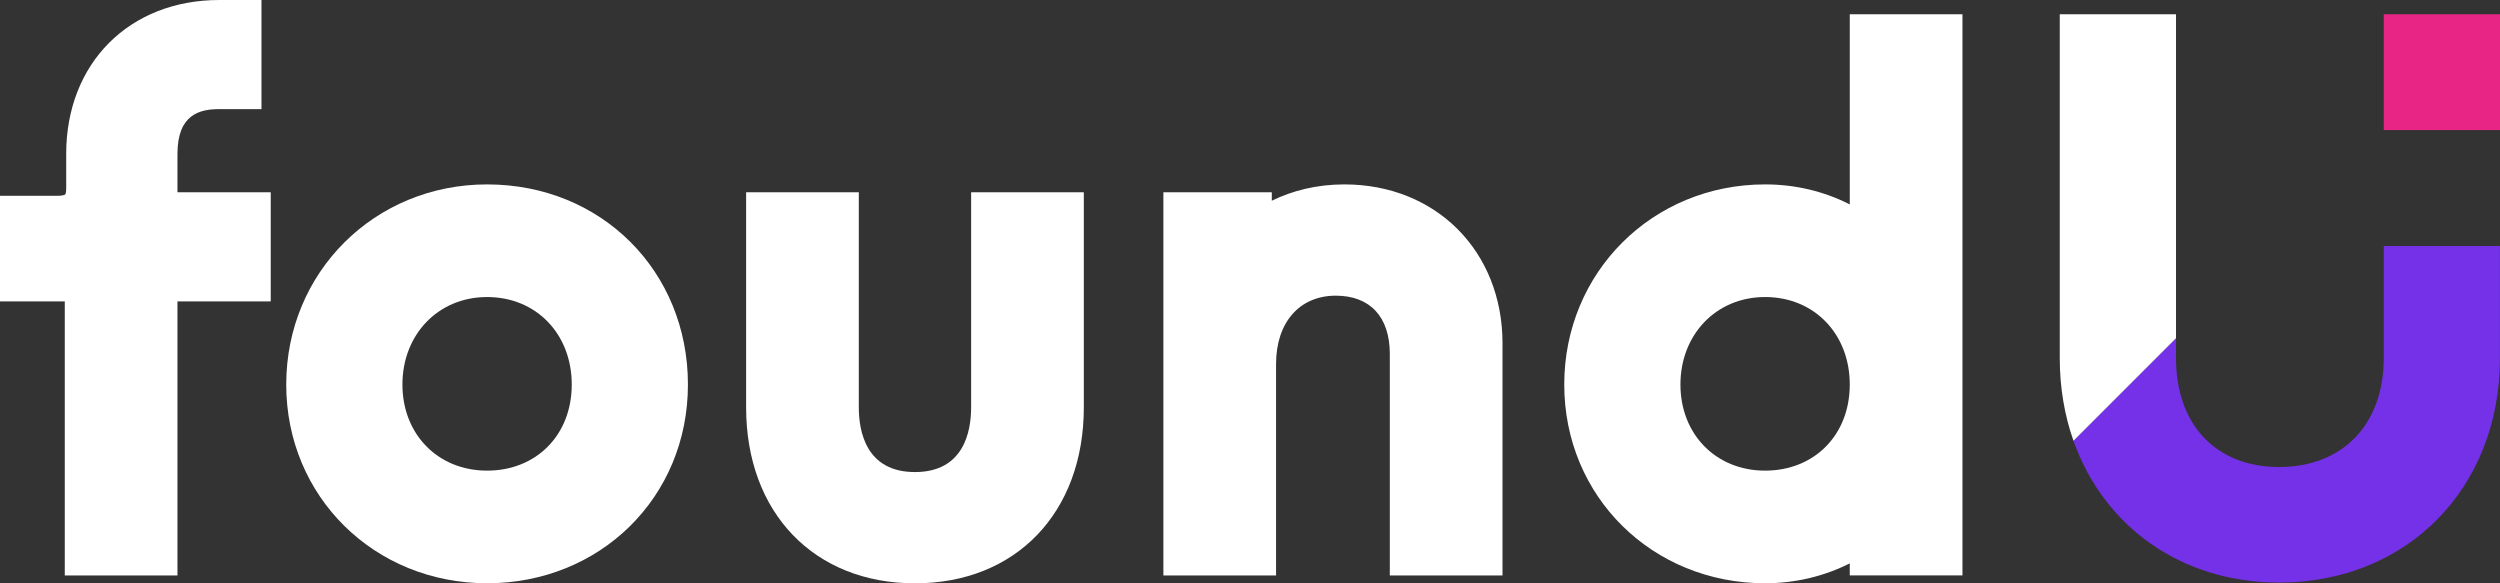 <?xml version="1.0" encoding="UTF-8"?>
<svg id="Layer_1" data-name="Layer 1" xmlns="http://www.w3.org/2000/svg" viewBox="0 0 421.08 98.25">
  <rect x="0" y="0" width="421.08" height="98.25" fill="#333333" stroke="none"/>
  <defs>
    <style>
      .cls-1 {
        fill: #FFFFFF;
      }

      .cls-2 {
        fill: #e82584;
      }

      .cls-3 {
        fill: #7531e8;
      }
    </style>
  </defs>
  <path class="cls-1" d="M29.89,25.92c0-6.68,3.77-7.54,7.06-7.54h7.09V0h-7.09C21.76,0,11.15,10.66,11.15,25.92v5.88c0,.71-.16,.95-.16,.95-.06,.05-.43,.23-1.27,.23H0v17.78H10.91v46.17H29.89V50.76h15.71v-18.38h-15.71v-6.46Z"/>
  <path class="cls-1" d="M82.04,31.06c-18.97,0-33.83,14.81-33.83,33.71s14.86,33.47,33.83,33.47,33.83-14.39,33.83-33.47-14.55-33.71-33.83-33.71Zm0,48.21c-8.26,0-14.26-6.1-14.26-14.5s6-14.74,14.26-14.74,14.26,6.2,14.26,14.74-6,14.5-14.26,14.5Z"/>
  <path class="cls-1" d="M163.57,68.61c0,4.07-1.23,10.9-9.46,10.9s-9.46-6.83-9.46-10.9V32.38h-18.98v36.23c0,17.73,11.43,29.64,28.44,29.64s28.44-11.91,28.44-29.64V32.38h-18.98v36.23Z"/>
  <path class="cls-1" d="M226.43,31.06c-4.66,0-8.78,1.06-12.22,2.75v-1.43h-18.26V96.93h18.98V61.3c0-6.99,3.95-11.5,10.06-11.5,5.78,0,9.1,3.58,9.1,9.82v37.31h18.98V57.82c0-15.5-11.2-26.76-26.64-26.76Z"/>
  <path class="cls-1" d="M311.56,34.43c-4.34-2.21-9.18-3.37-14.26-3.37-18.97,0-33.83,14.81-33.83,33.71s14.86,33.47,33.83,33.47c5.06,0,9.91-1.16,14.26-3.35v2.03h18.98V2.4h-18.98V34.43Zm-14.26,44.84c-8.26,0-14.26-6.1-14.26-14.5s6-14.74,14.26-14.74,14.26,6.2,14.26,14.74-6,14.5-14.26,14.5Z"/>
  <rect class="cls-2" x="401.5" y="2.4" width="19.58" height="19.51"/>
  <path class="cls-3" d="M401.5,41.43v18.9c0,11.14-6.91,18.33-17.62,18.33s-17.37-7.2-17.37-18.33v-3.37l-17.27,17.27c5.08,14.41,18.1,23.89,34.64,23.89,21.55,0,37.19-15.89,37.19-37.79v-18.9h-19.58Z"/>
  <path class="cls-1" d="M366.51,2.4h-19.58V60.34c0,4.98,.81,9.65,2.31,13.9l17.27-17.27V2.4Z"/>
</svg>
